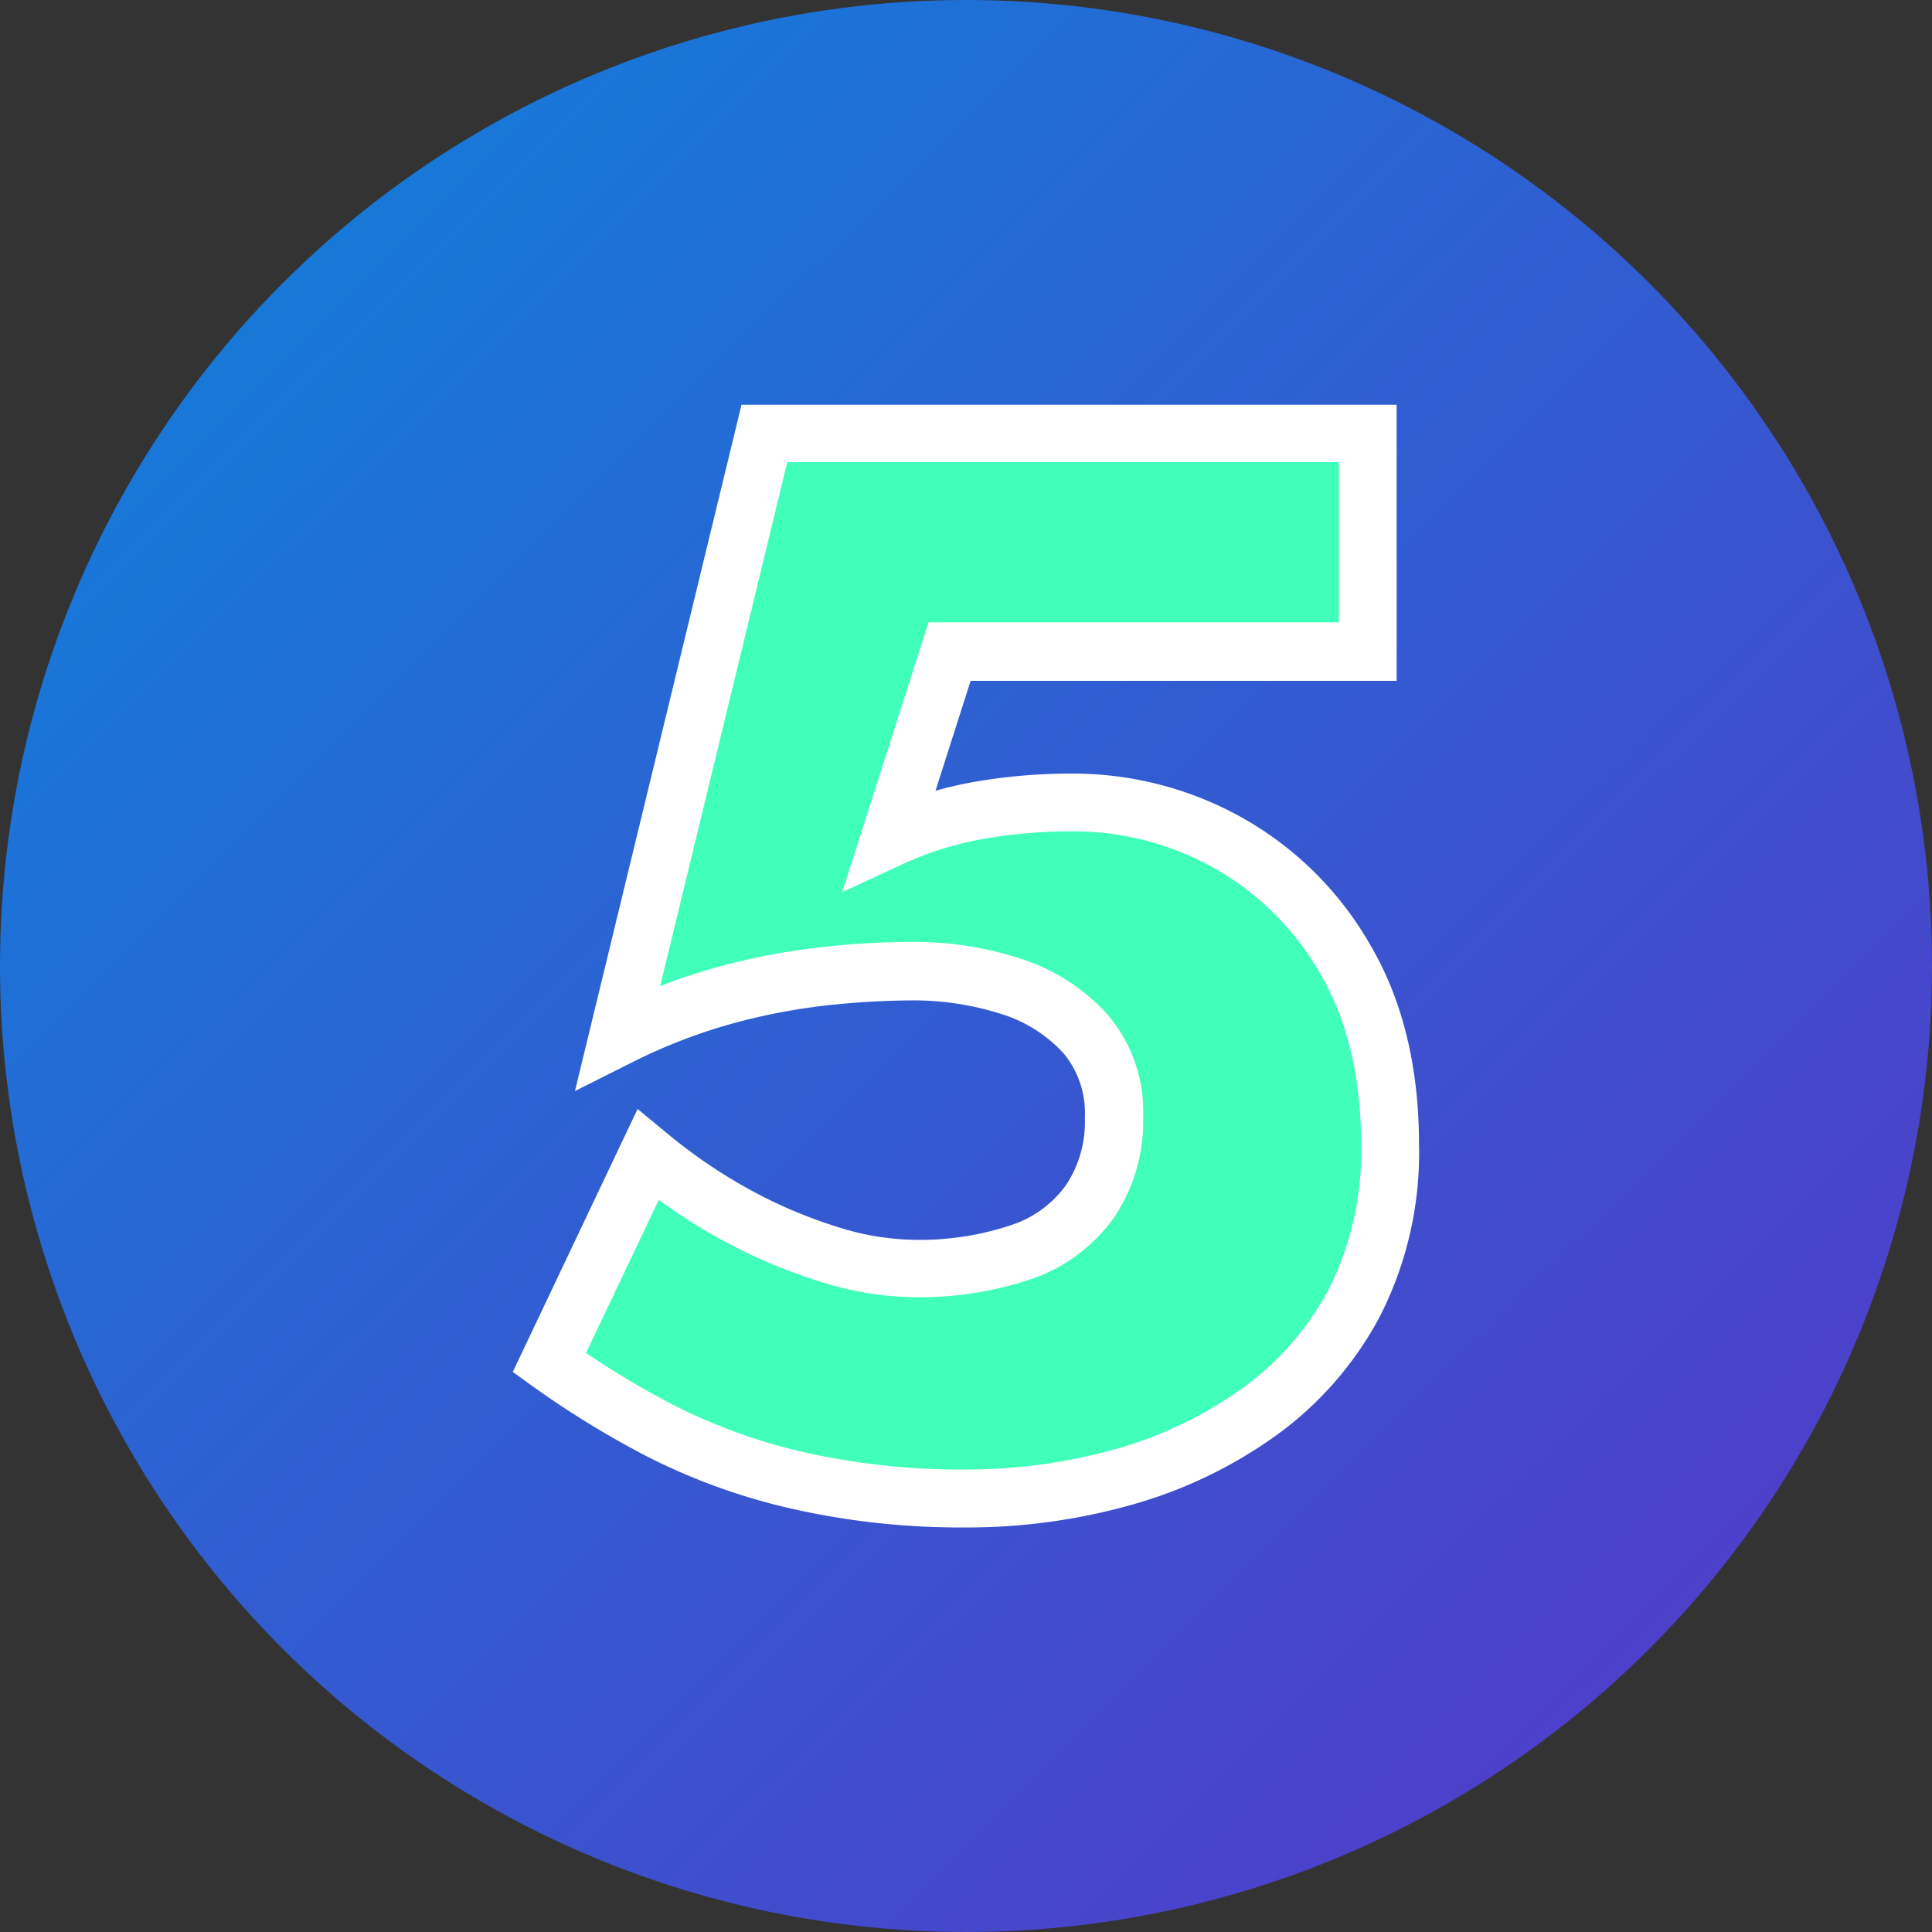 <svg xmlns="http://www.w3.org/2000/svg" xmlns:xlink="http://www.w3.org/1999/xlink" width="182" height="182" viewBox="0 0 182 182">
  <rect x="0" y="0" width="182" height="182" fill="#333333" stroke="none"/>
  <defs>
    <linearGradient id="linear-gradient" x1="0.992" y1="0.995" x2="0.017" y2="0.013" gradientUnits="objectBoundingBox">
      <stop offset="0" stop-color="#5834c7"/>
      <stop offset="1" stop-color="#0d83db"/>
    </linearGradient>
  </defs>
  <g id="Group_10971" data-name="Group 10971" transform="translate(-1296 -1813)">
    <g id="Icons_5_Fundamentals" data-name="Icons_5 Fundamentals" transform="translate(1296 1813)">
      <circle id="Ellipse_1022" data-name="Ellipse 1022" cx="91" cy="91" r="91" fill="url(#linear-gradient)"/>
      <g id="Group_10940" data-name="Group 10940" transform="translate(48.303 38.129)">
        <path id="Path_9804" data-name="Path 9804" d="M104.188,104.476a29.877,29.877,0,0,1-9.282,10.41,40.994,40.994,0,0,1-12.867,5.988,54,54,0,0,1-14.214,1.893A68.415,68.415,0,0,1,51.572,121,55.946,55.946,0,0,1,38.7,116.287a81.988,81.988,0,0,1-10.265-6.334l9.282-19.565a51.215,51.215,0,0,0,8.372,5.7,47.661,47.661,0,0,0,8.645,3.658,27.13,27.13,0,0,0,7.881,1.329,29.732,29.732,0,0,0,10.265-1.547,13.128,13.128,0,0,0,6.479-4.787,13.5,13.5,0,0,0,2.257-7.881A11.366,11.366,0,0,0,78.872,78.9a16.074,16.074,0,0,0-7.043-4.441,29.666,29.666,0,0,0-9.209-1.4,78.767,78.767,0,0,0-8.372.491,59.328,59.328,0,0,0-9.428,1.838A54.644,54.644,0,0,0,34.9,79.269L48.7,22.43h56.839V42.978h-39.4L60.508,60.559a33.312,33.312,0,0,1,8.226-2.6,50.858,50.858,0,0,1,8.936-.783,29.769,29.769,0,0,1,14.706,3.8,29.187,29.187,0,0,1,11.047,10.975c2.821,4.787,4.222,10.592,4.222,17.454a31.06,31.06,0,0,1-3.44,15.051Z" transform="translate(-24.982 -19.736)" fill="#40ffba"/>
        <path id="Path_9805" data-name="Path 9805" d="M69.383,126.71a72,72,0,0,1-16.89-1.838,58.625,58.625,0,0,1-13.5-4.95,89,89,0,0,1-10.611-6.534l-1.838-1.329L38.3,87.289l2.712,2.239a49,49,0,0,0,7.935,5.405A44.877,44.877,0,0,0,57.1,98.391a24.709,24.709,0,0,0,7.08,1.219A27.046,27.046,0,0,0,73.5,98.227a10.291,10.291,0,0,0,5.169-3.786,10.728,10.728,0,0,0,1.765-6.315,8.805,8.805,0,0,0-2.038-6.115,13.253,13.253,0,0,0-5.86-3.676,27.073,27.073,0,0,0-8.372-1.274,78.416,78.416,0,0,0-8.081.473,57.907,57.907,0,0,0-8.991,1.747,51.847,51.847,0,0,0-9.428,3.676L32.4,85.6,48.089,20.95h61.716V46.958H69.674L66.362,57.314c1.128-.328,2.275-.582,3.44-.8a53.074,53.074,0,0,1,9.409-.819,32.646,32.646,0,0,1,16.034,4.15,31.879,31.879,0,0,1,12.067,11.976c3.058,5.187,4.6,11.521,4.6,18.837a33.843,33.843,0,0,1-3.786,16.362h0a32.785,32.785,0,0,1-10.119,11.339,43.384,43.384,0,0,1-13.723,6.37,57,57,0,0,1-14.924,1.984ZM33.438,110.276a83.866,83.866,0,0,0,8.081,4.823,53.424,53.424,0,0,0,12.249,4.477,67.015,67.015,0,0,0,15.616,1.674,51.772,51.772,0,0,0,13.5-1.8A38.189,38.189,0,0,0,94.9,113.861a27.15,27.15,0,0,0,8.445-9.482h0a28.641,28.641,0,0,0,3.112-13.741c0-6.315-1.292-11.721-3.84-16.071a26.582,26.582,0,0,0-10.01-9.974,27.187,27.187,0,0,0-13.377-3.458,48.933,48.933,0,0,0-8.445.728,31.325,31.325,0,0,0-7.571,2.384l-5.642,2.621,8.135-25.425h38.657V26.355H52.4L40.427,75.714a52.024,52.024,0,0,1,5.242-1.747,62.325,62.325,0,0,1,9.864-1.911,79.518,79.518,0,0,1,8.663-.51A32.462,32.462,0,0,1,74.26,73.093a18.8,18.8,0,0,1,8.208,5.187,14.082,14.082,0,0,1,3.458,9.792,16.235,16.235,0,0,1-2.748,9.446,15.814,15.814,0,0,1-7.771,5.788A32.937,32.937,0,0,1,64.2,105.016a30.055,30.055,0,0,1-8.681-1.456A50.816,50.816,0,0,1,46.36,99.7,52.07,52.07,0,0,1,40.3,95.843l-6.843,14.4Z" transform="translate(-26.54 -20.95)" fill="#fff"/>
      </g>
    </g>
  </g>
</svg>
